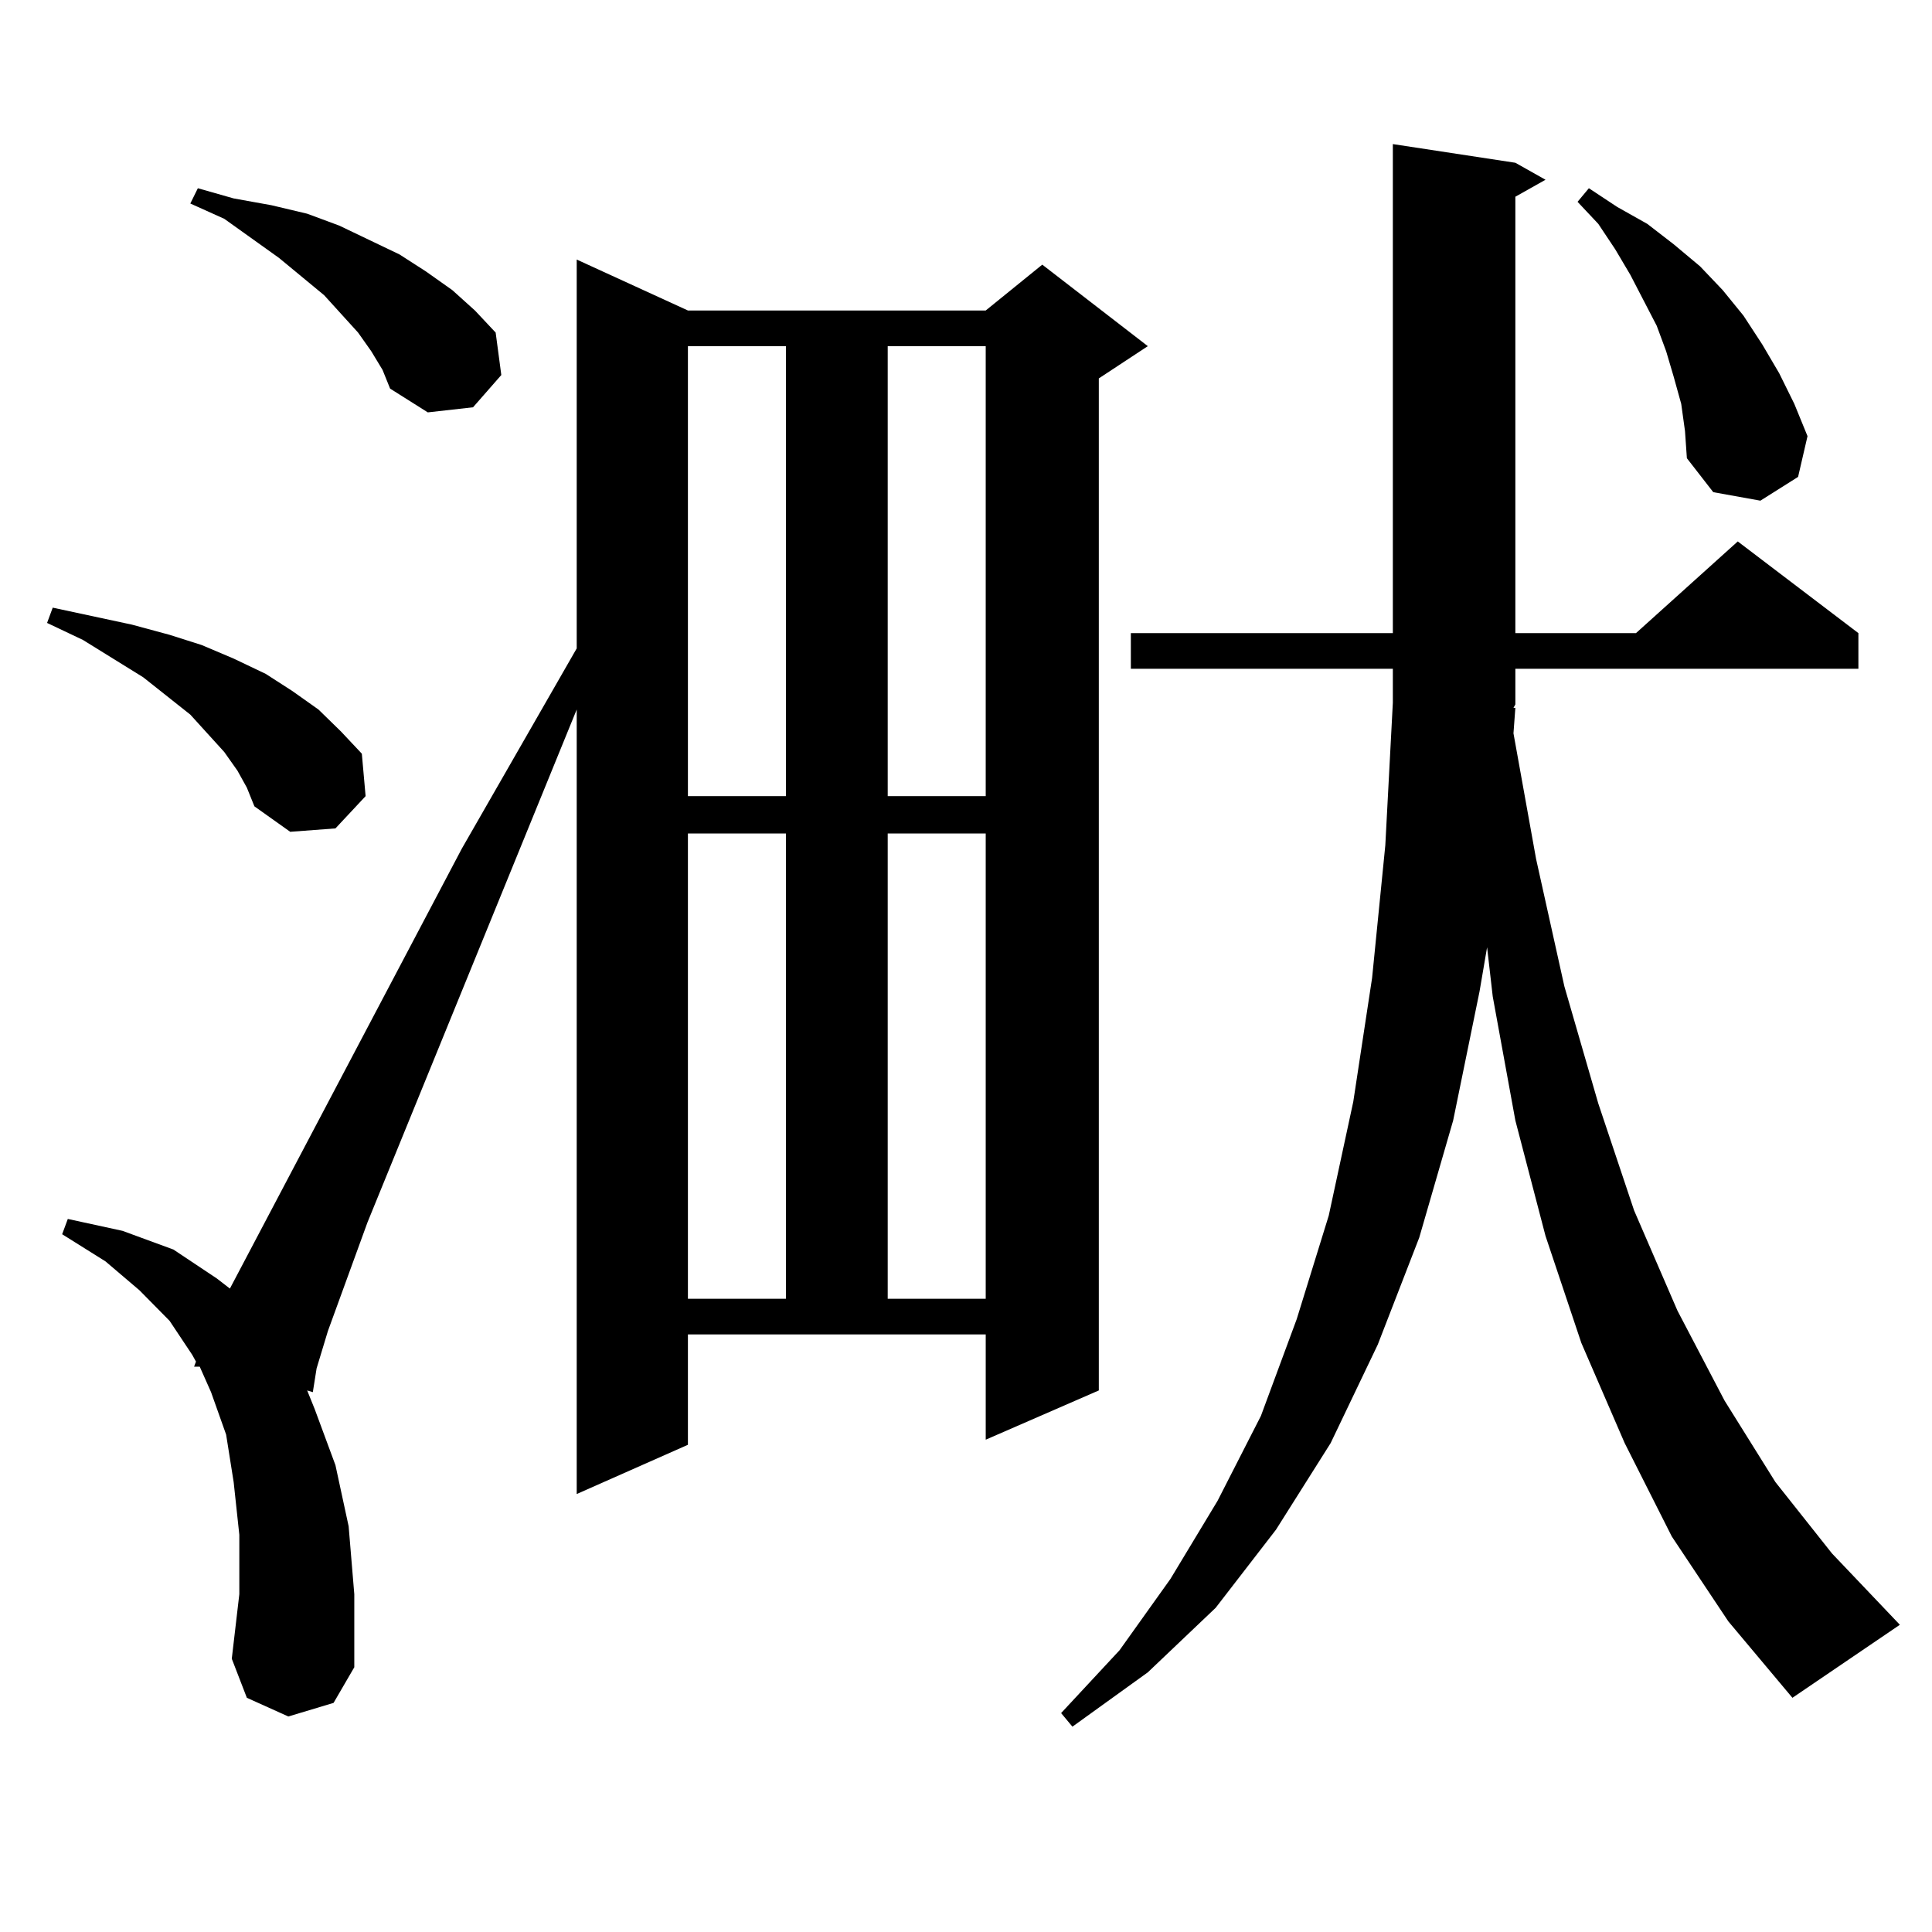 <?xml version="1.0" encoding="utf-8"?>
<!-- Generator: Adobe Illustrator 16.0.0, SVG Export Plug-In . SVG Version: 6.00 Build 0)  -->
<!DOCTYPE svg PUBLIC "-//W3C//DTD SVG 1.1//EN" "http://www.w3.org/Graphics/SVG/1.1/DTD/svg11.dtd">
<svg version="1.1" id="图层_1" xmlns="http://www.w3.org/2000/svg" xmlns:xlink="http://www.w3.org/1999/xlink" x="0px" y="0px"
	 width="1000px" height="1000px" viewBox="0 0 1000 1000" enable-background="new 0 0 1000 1000" xml:space="preserve">
<path d="M122.9,398.895l-6.829-9.668L98.51,369.891l-24.39-19.336l-15.609-9.668l-15.609-9.668l-18.536-8.789l2.927-7.91
	l20.487,4.395l20.487,4.395l19.512,5.273l16.585,5.273l16.585,7.031l16.585,7.91l13.658,8.789l13.658,9.668l11.707,11.426
	l10.731,11.426l1.951,21.973l-15.609,16.699l-23.414,1.758l-18.536-13.184l-3.902-9.668L122.9,398.895z M356.064,747.82
	l-57.56,25.488V367.254l-108.29,265.43l-20.487,56.25l-5.854,19.336l-1.951,12.305l-2.927-0.879l3.902,9.668l10.731,29.004
	l6.829,31.641l2.927,35.156v37.793l-10.731,18.457l-23.414,7.031l-21.463-9.668l-7.805-20.215l3.902-33.398v-30.762l-2.927-27.246
	l-3.902-24.609l-7.805-21.973l-5.854-13.184h-2.927l0.976-2.637l-1.951-3.516L87.779,683.66l-15.609-15.82l-17.561-14.941
	L32.17,638.836l2.927-7.91l28.292,6.152l26.341,9.668l22.438,14.941l6.829,5.273l119.997-227.637l59.511-103.711v-201.27
	l57.56,26.367h154.143l29.268-23.73l54.633,42.188l-25.365,16.699v523.828l-58.535,25.488v-54.492H356.064V747.82z M192.167,181.805
	l-6.829-9.668l-17.561-19.336l-23.414-19.336l-28.292-20.215l-17.561-7.91l3.902-7.91l18.536,5.273l19.512,3.516l18.536,4.395
	l16.585,6.152l31.219,14.941l13.658,8.789l13.658,9.668l11.707,10.547l10.731,11.426l2.927,21.973l-14.634,16.699l-23.414,2.637
	l-19.512-12.305l-3.902-9.668L192.167,181.805z M356.064,179.168v232.91h50.73v-232.91H356.064z M356.064,431.414v240.82h50.73
	v-240.82H356.064z M459.477,179.168v232.91h50.73v-232.91H459.477z M459.477,431.414v240.82h50.73v-240.82H459.477z
	 M784.347,366.375l-0.976,13.184l11.707,65.039l14.634,65.918l17.561,60.645l18.536,55.371l22.438,51.855l24.39,46.582
	l26.341,42.188l29.268,36.914l35.121,36.914l-55.608,37.793l-33.17-39.551l-29.268-43.945l-24.39-48.34l-22.438-51.855
	l-18.536-55.371l-15.609-59.766l-11.707-64.16l-2.927-25.488l-3.902,22.852l-13.658,66.797l-17.561,60.645l-21.463,55.371
	l-24.39,50.977l-28.292,44.824l-31.219,40.43l-35.121,33.398l-39.023,28.125l-5.854-7.031l30.243-32.52l26.341-36.914l24.39-40.43
	l22.438-43.945l18.536-50.098l16.585-53.613l12.683-58.887l9.756-64.16l6.829-68.555l3.902-73.828V346.16H585.327v-18.457h135.606
	V74.578l63.413,9.668l15.609,8.789l-15.609,8.789v225.879h62.438l52.682-47.461l62.438,47.461v18.457H784.347v18.457l-0.976,1.758
	H784.347z M870.198,209.051l-3.902-14.063l-3.902-13.184l-4.878-13.184l-13.658-26.367l-7.805-13.184l-8.78-13.184l-10.731-11.426
	l5.854-7.031l14.634,9.668l15.609,8.789l13.658,10.547l13.658,11.426l11.707,12.305l10.731,13.184l9.756,14.941l8.78,14.941
	l7.805,15.82l6.829,16.699l-4.878,21.094l-19.512,12.305l-24.39-4.395l-13.658-17.578l-0.976-14.063L870.198,209.051z"/>
</svg>
